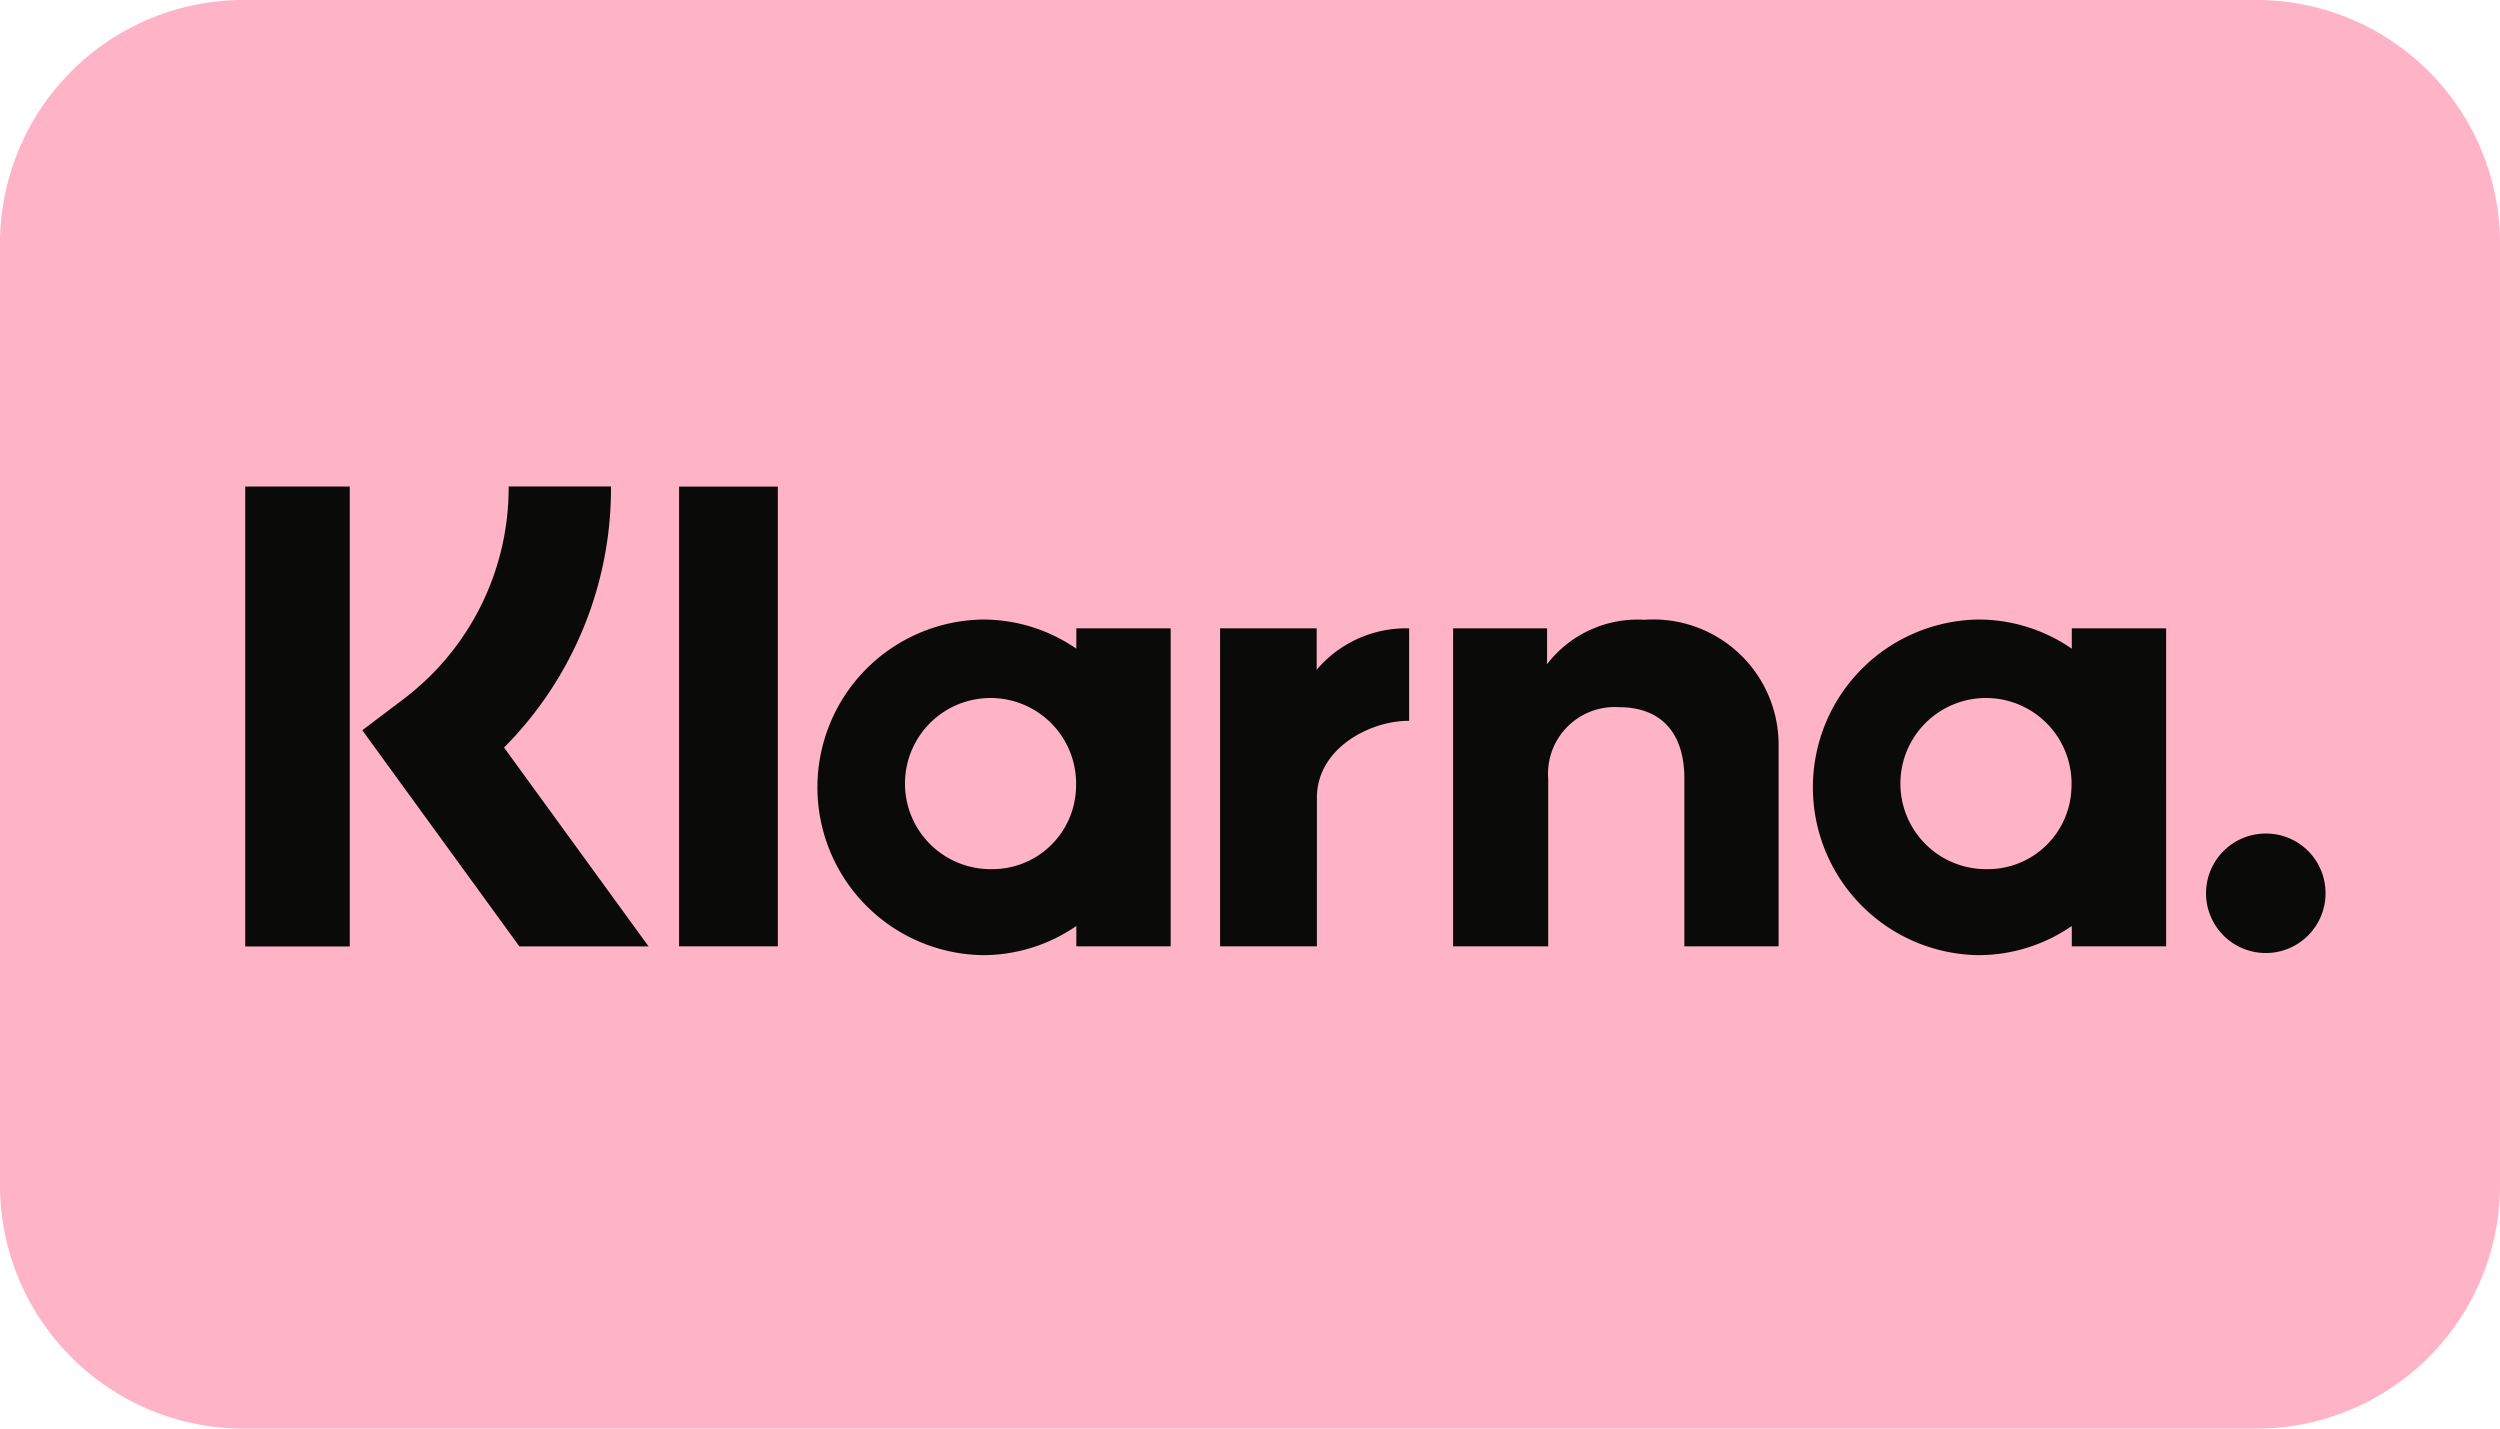 <svg xmlns="http://www.w3.org/2000/svg" viewBox="0 0 70 40"><defs><style>.cls-1{fill:#ffb3c7;}.cls-2{fill:#0a0b09;}</style></defs><g id="Layer_2" data-name="Layer 2"><g id="Layer_1-2" data-name="Layer 1"><path class="cls-1" d="M6.722,0H63.278A6.82,6.82,0,0,1,70,6.914V33.086A6.82,6.82,0,0,1,63.278,40H6.722A6.82,6.82,0,0,1,0,33.086V6.914A6.82,6.82,0,0,1,6.722,0Z"/><path class="cls-2" d="M63.457,23.339A1.673,1.673,0,1,0,65.115,25.012,1.666,1.666,0,0,0,63.457,23.339ZM58.001,22.045a2.396,2.396,0,1,0-2.394,2.291A2.344,2.344,0,0,0,58.001,22.045Zm.009-4.452h2.642V26.497h-2.642v-.569a4.603,4.603,0,0,1-2.619.816,4.699,4.699,0,0,1,0-9.397,4.602,4.602,0,0,1,2.619.816v-.57ZM36.867,18.753V17.593H34.162V26.497h2.711V22.34c0-1.403,1.507-2.156,2.552-2.156l.031.001V17.594a3.283,3.283,0,0,0-2.589,1.159Zm-6.738,3.292a2.396,2.396,0,1,0-2.394,2.291A2.344,2.344,0,0,0,30.129,22.045Zm.009-4.452H32.779V26.497H30.137v-.569a4.603,4.603,0,0,1-2.619.816,4.699,4.699,0,0,1,0-9.397,4.602,4.602,0,0,1,2.619.816v-.57Zm15.902-.239A3.198,3.198,0,0,0,43.318,18.596V17.593h-2.631v8.904h2.663V21.818a1.869,1.869,0,0,1,1.983-2.017c1.161,0,1.829.7,1.829,1.999v4.698H49.801V20.835a3.507,3.507,0,0,0-3.761-3.481ZM19.014,26.497h2.765V13.625H19.014ZM6.866,26.501H9.794V13.622H6.866ZM17.108,13.622a10.291,10.291,0,0,1-2.995,7.309l4.048,5.569H14.543l-4.399-6.053,1.135-.858a7.418,7.418,0,0,0,2.963-5.968h2.865Z"/></g></g></svg>